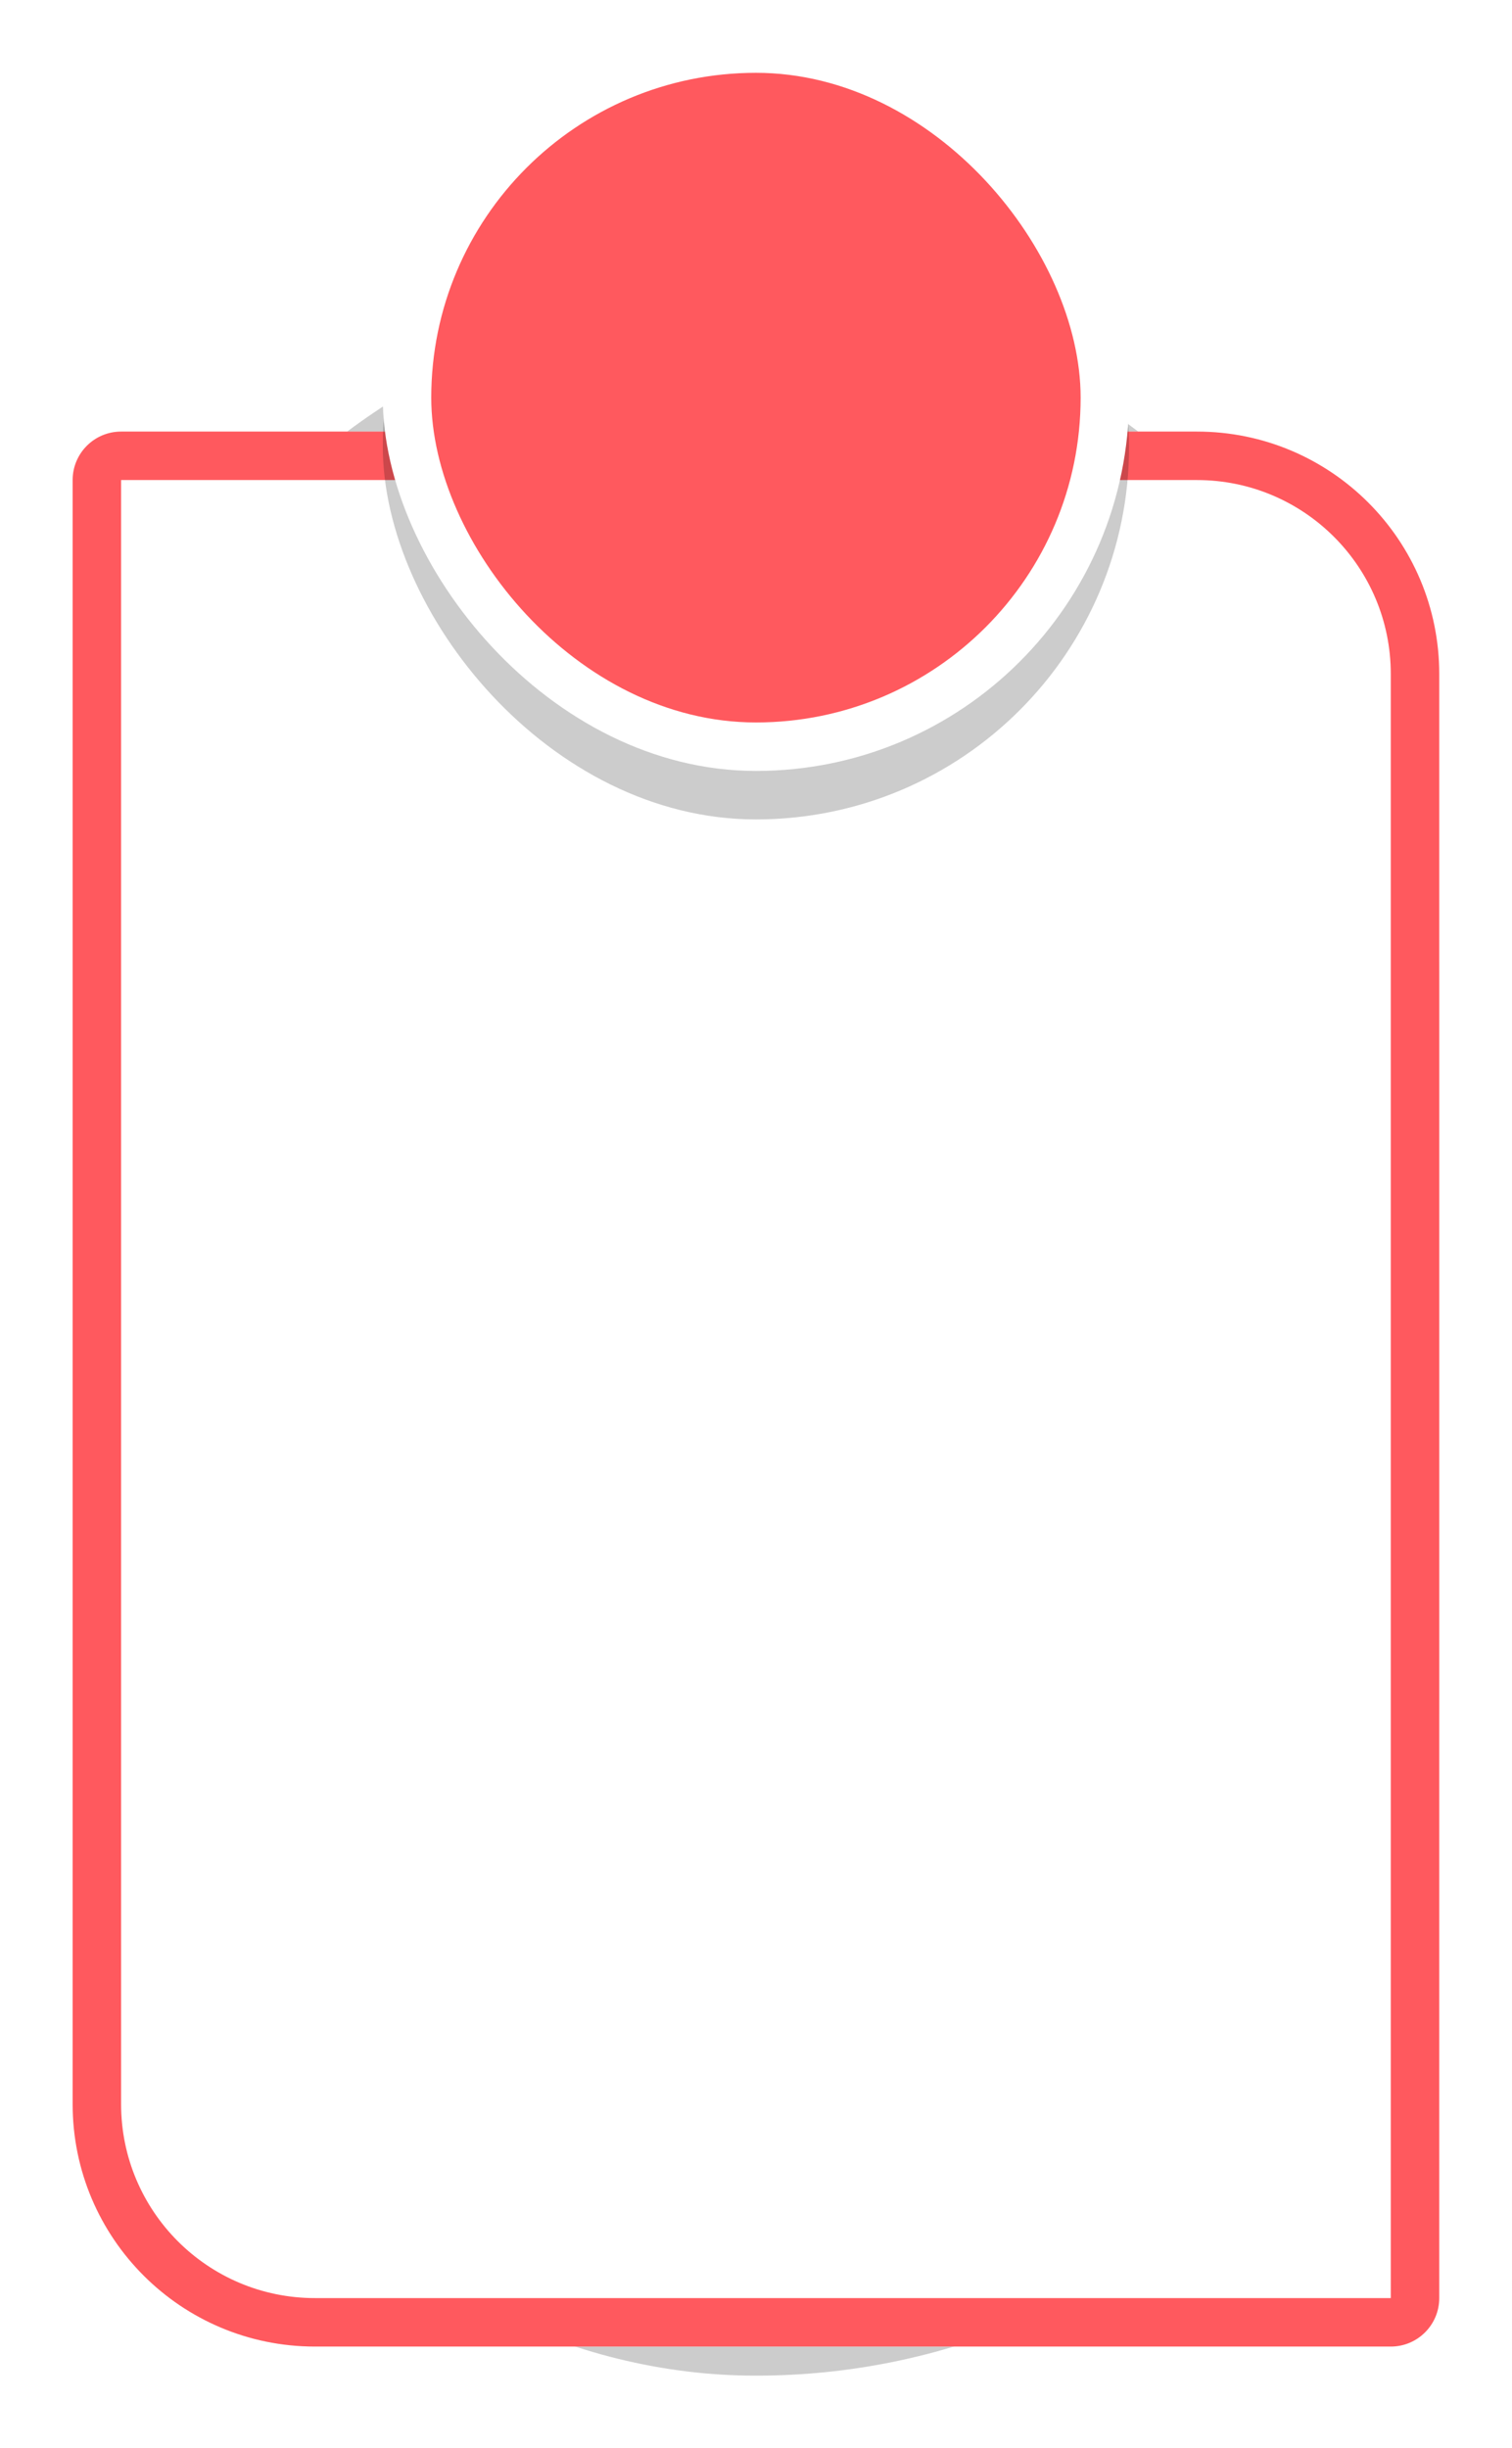 <?xml version="1.0" encoding="UTF-8" standalone="no"?><svg xmlns="http://www.w3.org/2000/svg" xmlns:xlink="http://www.w3.org/1999/xlink" fill="none" height="1010" preserveAspectRatio="xMidYMid meet" style="fill: none" version="1" viewBox="0.2 0.5 624.0 1010.0" width="624" zoomAndPan="magnify"><g filter="url(#a)" id="change1_2" opacity="0.2"><rect fill="#000000" height="858" rx="282" width="564" x="30.176" y="122.539"/></g><g id="change2_1"><path d="M30.176 198.539C30.176 187.493 39.13 178.539 50.176 178.539H494.176C549.404 178.539 594.176 223.31 594.176 278.539V948.539C594.176 959.584 585.221 968.539 574.176 968.539H130.176C74.947 968.539 30.176 923.767 30.176 868.539V198.539Z" fill="#ffffff"/></g><g id="change3_1"><path clip-rule="evenodd" d="M494.176 198.539H50.176V868.539C50.176 912.721 85.993 948.539 130.176 948.539H574.176V278.539C574.176 234.356 538.359 198.539 494.176 198.539ZM50.176 178.539C39.13 178.539 30.176 187.493 30.176 198.539V868.539C30.176 923.767 74.947 968.539 130.176 968.539H574.176C585.221 968.539 594.176 959.584 594.176 948.539V278.539C594.176 223.31 549.404 178.539 494.176 178.539H50.176Z" fill="#ff595e" fill-rule="evenodd"/></g><g filter="url(#b)" id="change1_1" opacity="0.2"><rect fill="#000000" height="308" rx="154" width="308" x="158.176" y="30.539"/></g><g id="change2_2"><rect fill="#ffffff" height="308" rx="154" width="308" x="158.176" y="10.539"/></g><g id="change3_2"><rect fill="#ff595e" height="268" rx="134" width="268" x="178.176" y="30.539"/></g><defs><filter color-interpolation-filters="sRGB" filterUnits="userSpaceOnUse" height="918" id="a" width="624" x="0.176" xlink:actuate="onLoad" xlink:show="other" xlink:type="simple" y="92.539"><feFlood flood-opacity="0" result="BackgroundImageFix"/><feBlend in="SourceGraphic" in2="BackgroundImageFix" result="shape"/><feGaussianBlur result="effect1_foregroundBlur_51_1133" stdDeviation="15"/></filter><filter color-interpolation-filters="sRGB" filterUnits="userSpaceOnUse" height="368" id="b" width="368" x="128.176" xlink:actuate="onLoad" xlink:show="other" xlink:type="simple" y="0.539"><feFlood flood-opacity="0" result="BackgroundImageFix"/><feBlend in="SourceGraphic" in2="BackgroundImageFix" result="shape"/><feGaussianBlur result="effect1_foregroundBlur_51_1133" stdDeviation="15"/></filter></defs></svg>